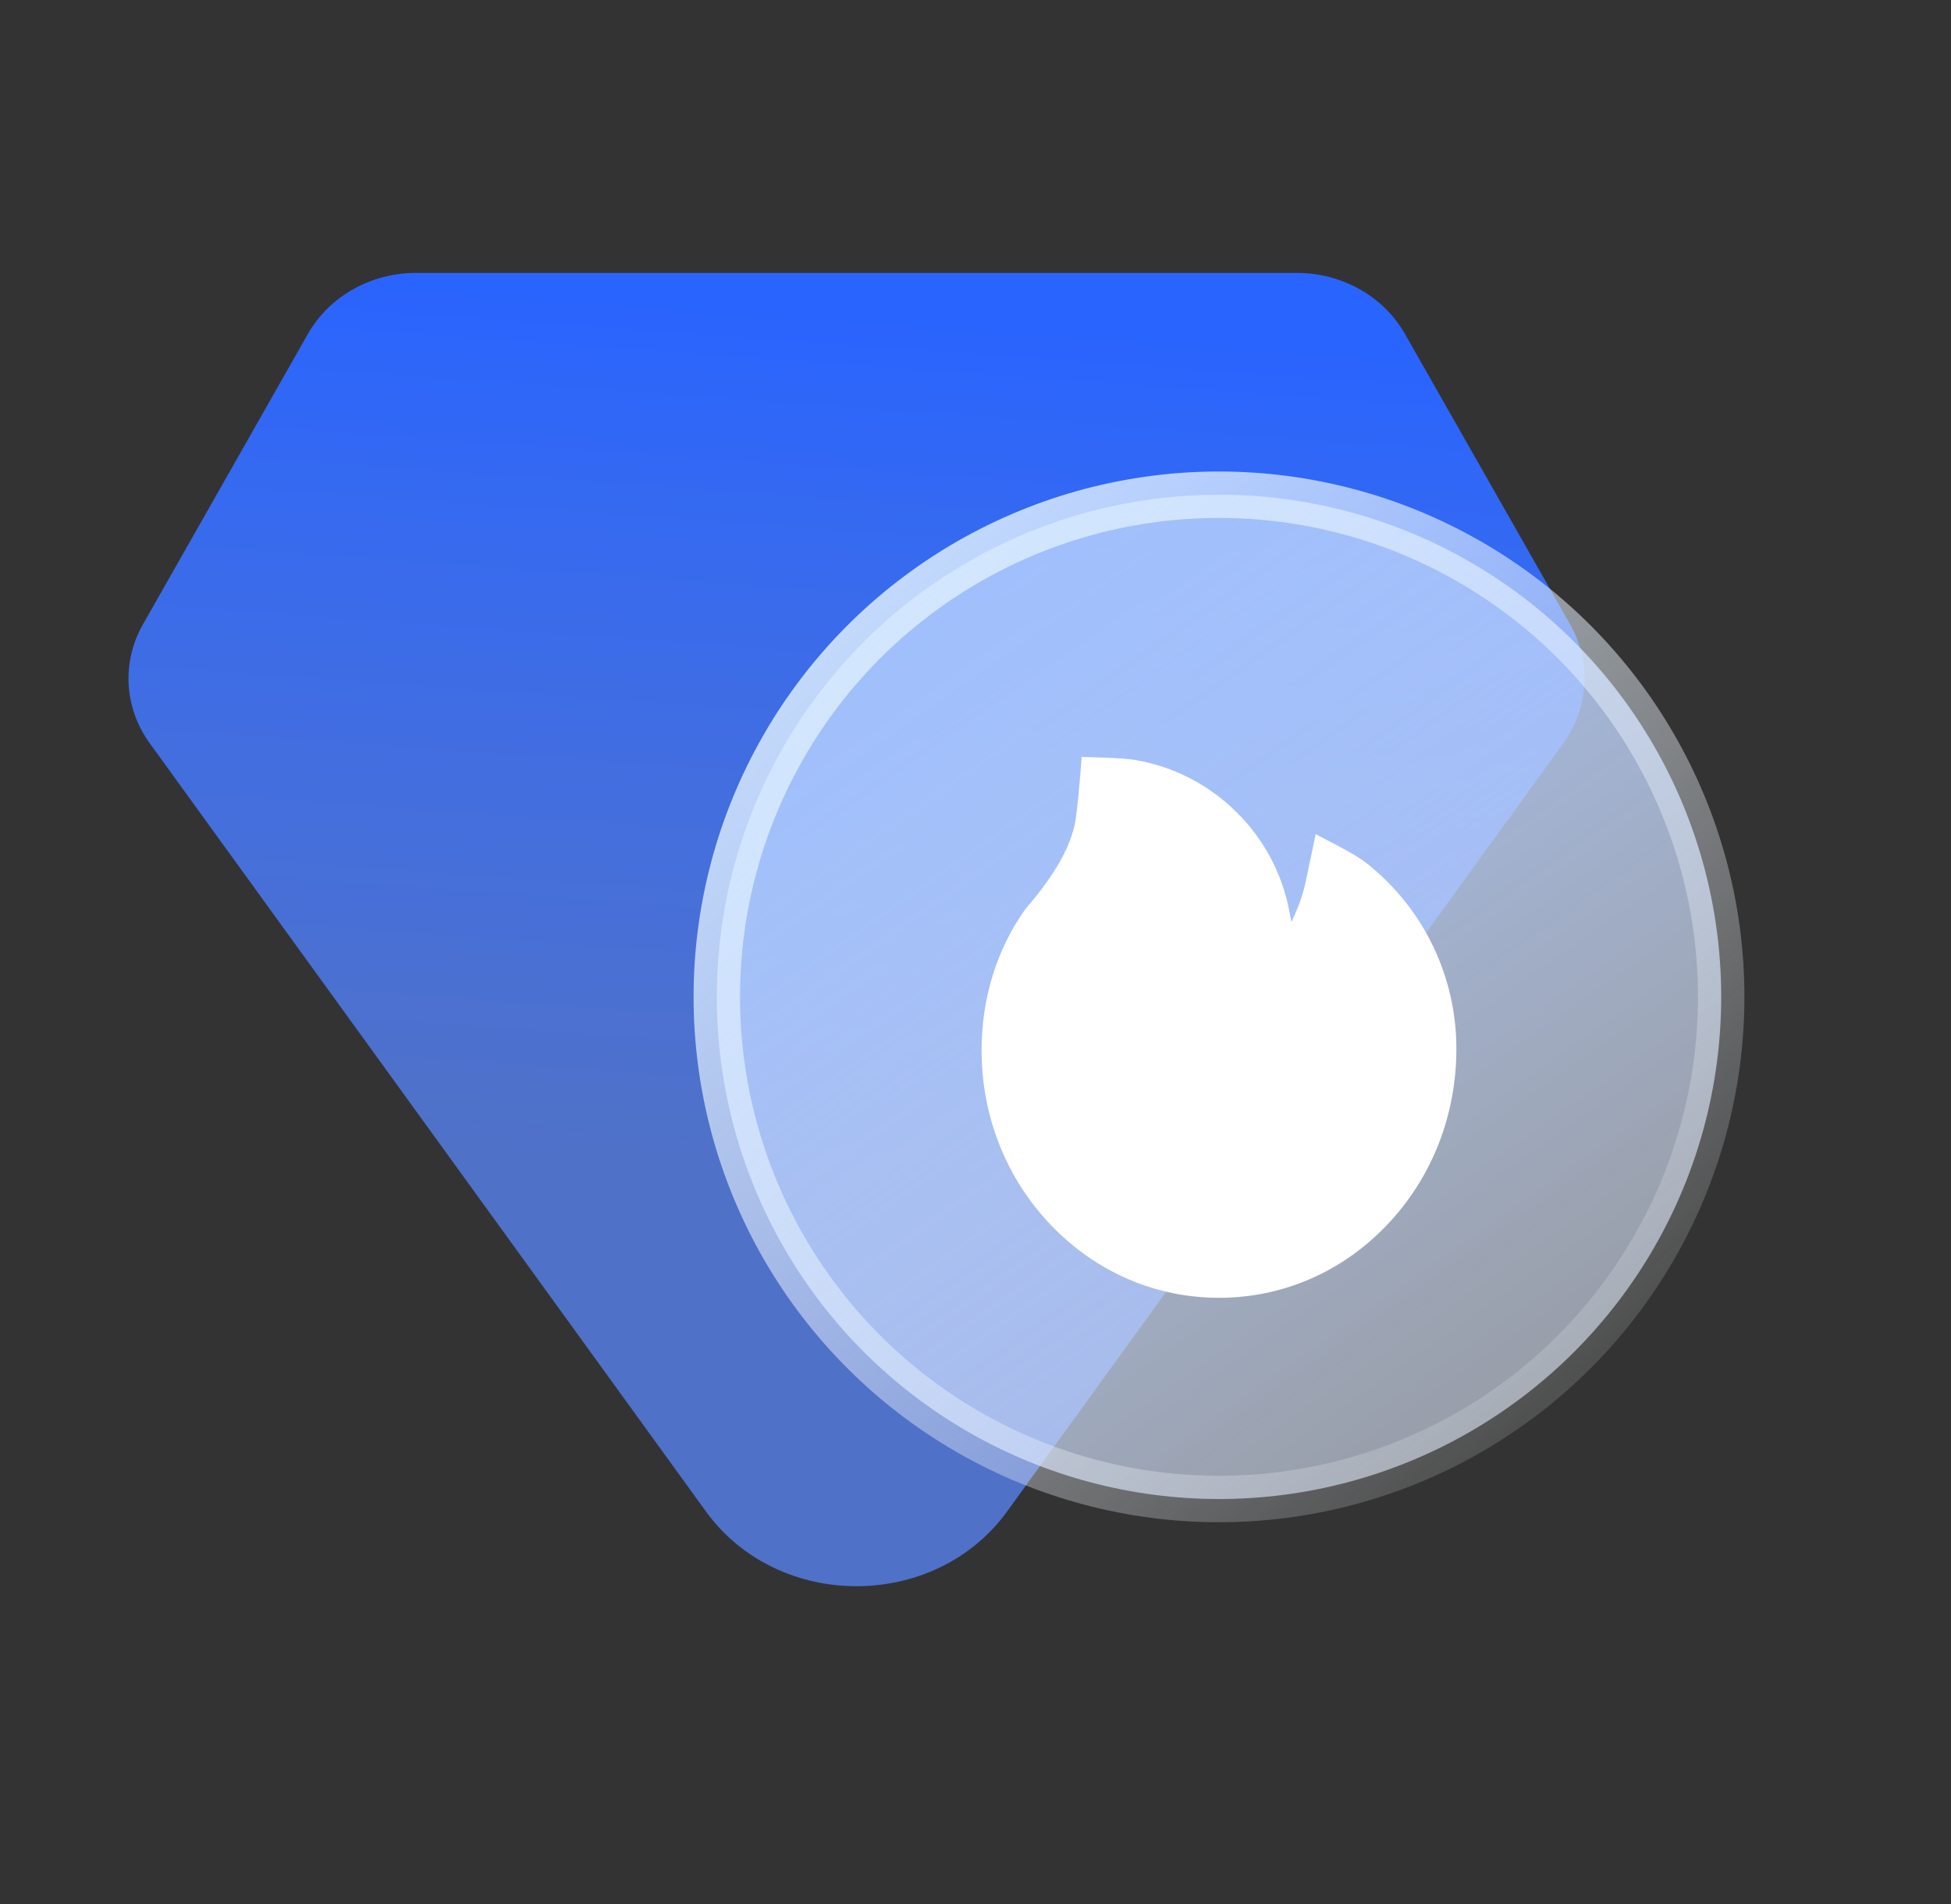 <svg width="42" height="41" viewBox="0 0 42 41" fill="none" xmlns="http://www.w3.org/2000/svg">
<rect x="0" y="0" width="42" height="41" fill="#333333" stroke="none"/>
<path d="M33.803 13.446L30.243 7.186C29.784 6.38 28.891 5.875 27.917 5.875H8.957C7.983 5.875 7.089 6.38 6.63 7.186L3.075 13.446C2.616 14.255 2.672 15.24 3.222 16L15.196 32.54C16.752 34.687 20.125 34.687 21.681 32.54L23.306 30.294L26.2 26.3L30.352 20.565L32.951 16.974L33.652 16.004C34.205 15.243 34.261 14.259 33.803 13.446Z" fill="url(#paint0_linear_1761_8205)"/>
<circle cx="26.242" cy="21.462" r="10.811" fill="url(#paint1_linear_1761_8205)" stroke="url(#paint2_linear_1761_8205)"/>
<path d="M26.243 27.941C24.877 27.941 23.593 27.386 22.628 26.38C21.662 25.373 21.131 24.035 21.131 22.612C21.131 22.057 21.211 21.515 21.37 21.001C21.528 20.488 21.76 20.015 22.059 19.594L22.084 19.561L22.141 19.492C22.687 18.849 23.001 18.308 23.128 17.788C23.163 17.65 23.207 17.262 23.254 16.699L23.286 16.296L23.676 16.308C24.05 16.319 24.298 16.337 24.457 16.365C25.275 16.509 26.019 16.894 26.612 17.478C27.197 18.052 27.594 18.79 27.752 19.594L27.802 19.851L27.907 19.612C27.986 19.431 28.049 19.241 28.093 19.048C28.116 18.943 28.157 18.753 28.21 18.501L28.323 17.958L28.8 18.209C29.097 18.366 29.293 18.484 29.415 18.581C30.02 19.058 30.509 19.665 30.844 20.358C31.18 21.052 31.354 21.812 31.352 22.582C31.352 24.016 30.822 25.363 29.857 26.374C28.894 27.385 27.611 27.941 26.243 27.941Z" fill="white"/>
<defs>
<linearGradient id="paint0_linear_1761_8205" x1="25.155" y1="7.252" x2="23.857" y2="25.505" gradientUnits="userSpaceOnUse">
<stop stop-color="#2964FE"/>
<stop offset="1" stop-color="#5A88FF" stop-opacity="0.73"/>
</linearGradient>
<linearGradient id="paint1_linear_1761_8205" x1="20.072" y1="12.208" x2="33.689" y2="31.57" gradientUnits="userSpaceOnUse">
<stop stop-color="#9FBFFC"/>
<stop offset="1" stop-color="#E5EDFC" stop-opacity="0.55"/>
</linearGradient>
<linearGradient id="paint2_linear_1761_8205" x1="13.045" y1="11.211" x2="34.818" y2="35.251" gradientUnits="userSpaceOnUse">
<stop stop-color="#D6EBFF"/>
<stop offset="1" stop-color="white" stop-opacity="0"/>
</linearGradient>
</defs>
</svg>
